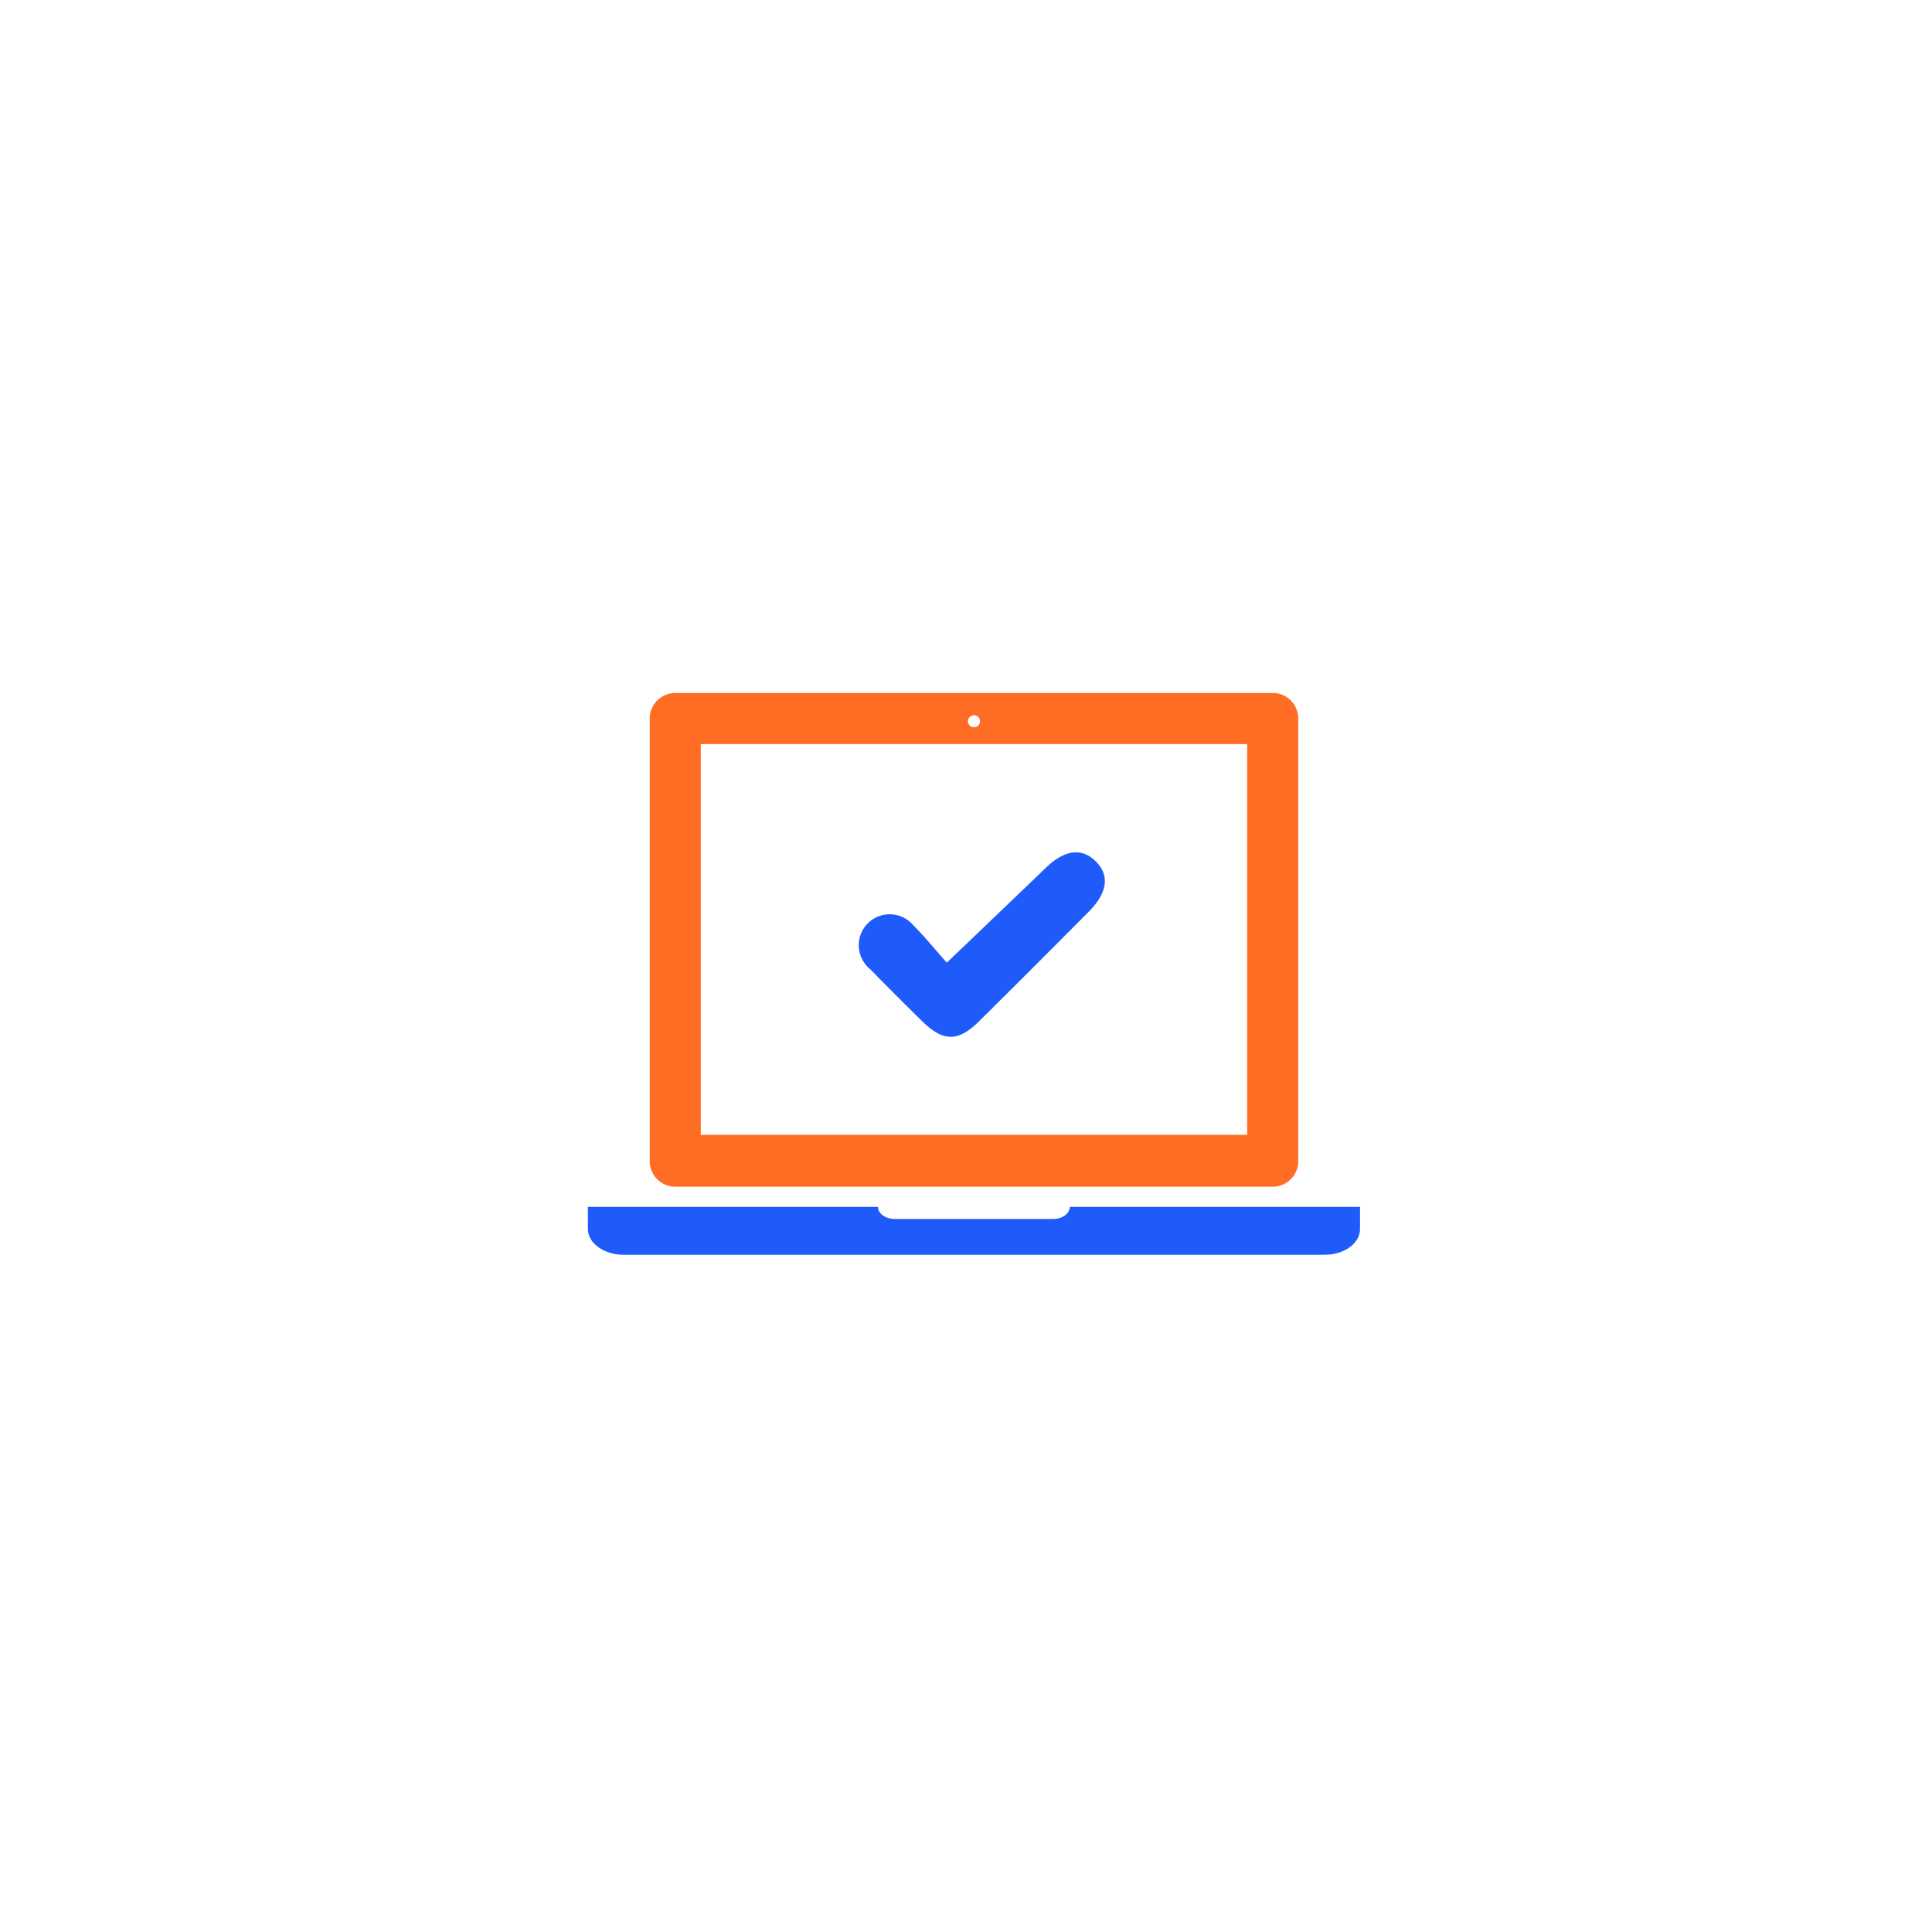 <svg xmlns="http://www.w3.org/2000/svg" xmlns:xlink="http://www.w3.org/1999/xlink" width="92" height="92" viewBox="0 0 92 92">
  <defs>
    <filter id="Rectangle_27308" x="0" y="0" width="92" height="92" filterUnits="userSpaceOnUse">
      <feOffset input="SourceAlpha"/>
      <feGaussianBlur stdDeviation="6" result="blur"/>
      <feFlood flood-color="#0c2464" flood-opacity="0.122"/>
      <feComposite operator="in" in2="blur"/>
      <feComposite in="SourceGraphic"/>
    </filter>
  </defs>
  <g id="Accurate_data" data-name="Accurate data" transform="translate(-21368 5558)">
    <g transform="matrix(1, 0, 0, 1, 21368, -5558)" filter="url(#Rectangle_27308)">
      <rect id="Rectangle_27308-2" data-name="Rectangle 27308" width="56" height="56" rx="6" transform="translate(18 18)" fill="#fff"/>
    </g>
    <g id="Group_83654" data-name="Group 83654" transform="translate(21396 -5531)">
      <g id="Group_83507" data-name="Group 83507" transform="translate(-0.001 6)">
        <path id="Path_133822" data-name="Path 133822" d="M180.068,126.986H151.61A1.217,1.217,0,0,0,150.4,128.2v21.059a1.212,1.212,0,0,0,1.211,1.236h28.458a1.212,1.212,0,0,0,1.211-1.212V128.2a1.216,1.216,0,0,0-1.211-1.217Zm-14.229,1.058a.287.287,0,1,1-.287.287.287.287,0,0,1,.287-.287Zm13.008,19.981H152.831V129.419h26.016Z" transform="translate(-147.458 -126.986)" fill="#ff6d24"/>
        <path id="Path_133823" data-name="Path 133823" d="M133.389,406.93v1.058c0,.678-.752,1.221-1.676,1.221h-33.4c-.925,0-1.691-.549-1.691-1.227V406.93h13.813c0,.316.356.574.791.574h7.555c.435,0,.786-.257.791-.574Z" transform="translate(-96.626 -382.459)" fill="#1e5bfa"/>
      </g>
      <path id="Path_133629" data-name="Path 133629" d="M710.115,638.283c1.723-1.65,3.22-3.079,4.71-4.514.883-.85,1.68-.975,2.349-.347.707.663.616,1.514-.3,2.433q-2.6,2.622-5.225,5.221c-1,.985-1.7.977-2.7,0q-1.256-1.23-2.486-2.488a1.472,1.472,0,1,1,2.062-2.083C709.1,637.082,709.618,637.72,710.115,638.283Z" transform="translate(-693.03 -619.44)" fill="#1e5bfa"/>
    </g>
  </g>
</svg>
